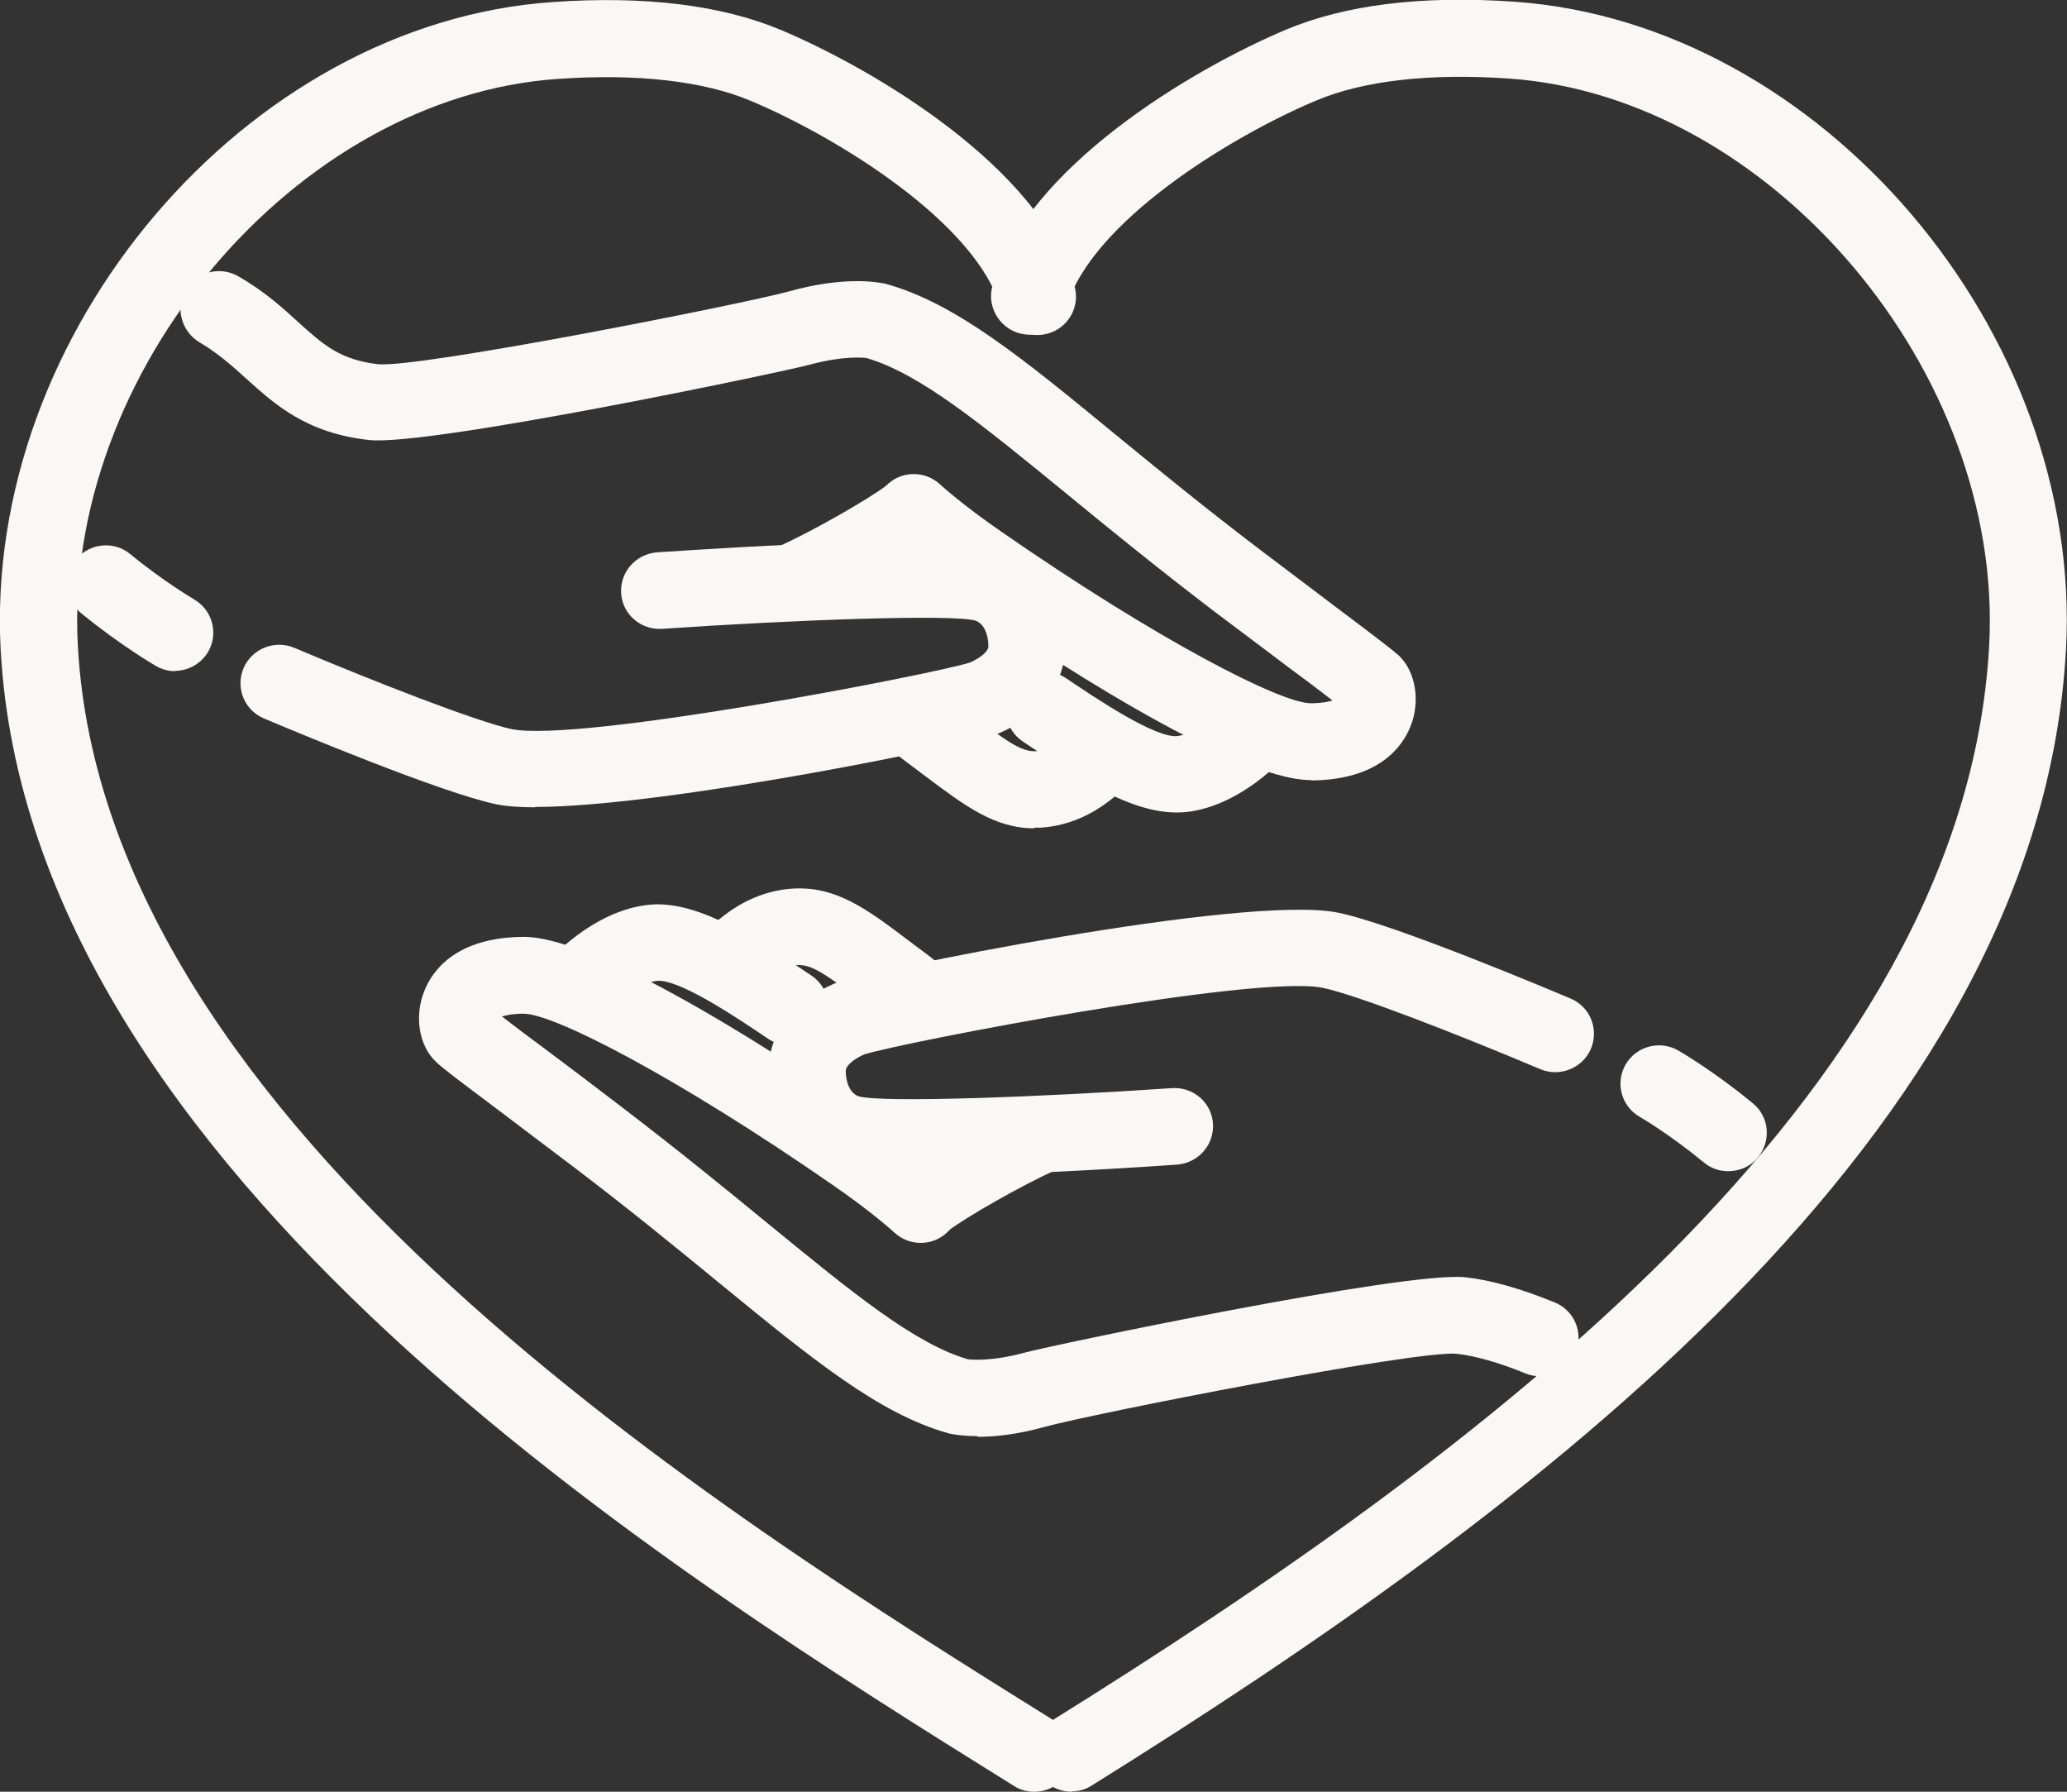 <?xml version="1.0" encoding="UTF-8"?>
<svg id="_レイヤー_2" data-name="レイヤー 2" xmlns="http://www.w3.org/2000/svg" width="60" height="52" viewBox="0 0 60 52">
  <rect x="0" y="0" width="60" height="52" fill="#333333" stroke="none"/>
  <g id="contents">
    <g>
      <g>
        <path d="M31.11,52c-.37,0-.74-.18-.95-.52-.33-.52-.17-1.21.35-1.53,12.3-7.66,26.51-18.13,27.23-31.2.44-7.94-6.34-15.95-13.94-16.47-2.29-.16-4.23.06-5.6.64-2.52,1.06-6.53,3.54-7.24,5.99-.17.59-.79.93-1.38.76-.59-.17-.94-.79-.77-1.38,1-3.45,5.82-6.29,8.52-7.43,1.72-.72,3.95-1,6.63-.81,8.89.62,16.52,9.58,16.01,18.81-.78,14.09-15.52,25.01-28.28,32.96-.18.12-.39.17-.59.17Z" style="fill: #f9f8f6;"/>
        <path d="M30.02,52c-.2,0-.41-.05-.59-.17C19.44,45.61.86,34.03.02,18.87-.48,9.64,7.15.67,16.04.06c2.68-.19,4.91.09,6.63.81,2.7,1.14,7.52,3.98,8.52,7.43.17.59-.17,1.21-.77,1.38-.6.17-1.21-.17-1.38-.76-.71-2.45-4.72-4.93-7.24-5.99-1.37-.58-3.31-.8-5.6-.64C8.59,2.8,1.82,10.81,2.26,18.75c.77,14.01,18.72,25.19,28.36,31.2.52.33.68,1.01.35,1.53-.21.34-.58.52-.95.52Z" style="fill: #f9f8f6;"/>
      </g>
      <g>
        <path d="M28.38,41.68c-.43,0-.7-.05-.79-.07-.02,0-.04,0-.05-.01-2.02-.56-3.97-2.16-6.68-4.38-1.22-1-2.6-2.13-4.22-3.36-.82-.62-1.54-1.16-2.13-1.61-1.24-.93-1.68-1.26-1.86-1.44-.49-.46-.63-1.32-.33-2.06.23-.57.9-1.54,2.86-1.56h.02c2.26,0,7.92,3.75,10.25,5.37,1.3.9,2.01,1.56,2.04,1.59.45.42.47,1.12.05,1.57-.42.45-1.13.47-1.58.05,0,0-.64-.59-1.79-1.38-4.5-3.12-8.09-4.97-8.97-4.97h0c-.3,0-.5.04-.63.08.32.25.8.61,1.3.98.6.45,1.32.99,2.14,1.62,1.65,1.26,3.05,2.4,4.28,3.41,2.47,2.02,4.26,3.49,5.81,3.94.08.01.67.07,1.63-.19.72-.2,11.08-2.38,12.81-2.19.74.08,1.61.33,2.59.73.57.23.84.88.61,1.45-.23.57-.89.84-1.46.61-.78-.32-1.46-.51-1.99-.57-1.18-.11-10.58,1.74-11.96,2.12-.82.23-1.48.29-1.95.29Z" style="fill: #f9f8f6;"/>
        <path d="M22.93,30.34c-.22,0-.43-.06-.63-.19-.86-.58-2.63-1.78-3.26-1.68-.61.1-1.26.7-1.44.9-.41.46-1.11.5-1.58.1-.46-.4-.51-1.1-.11-1.56.12-.14,1.25-1.39,2.76-1.63,1.38-.23,2.96.74,4.88,2.03.51.34.65,1.03.3,1.54-.22.32-.57.49-.93.49Z" style="fill: #f9f8f6;"/>
        <path d="M26.37,29.79c-.23,0-.47-.07-.67-.22-.24-.17-.45-.34-.66-.49-1.04-.78-1.47-1.1-1.9-1.07-.62.04-1.09.63-1.09.63-.37.5-1.07.6-1.56.24-.5-.36-.61-1.06-.24-1.55.11-.15,1.1-1.43,2.75-1.54,1.27-.08,2.16.59,3.39,1.52.2.15.41.31.64.48.5.37.6,1.06.23,1.56-.22.29-.56.45-.9.45Z" style="fill: #f9f8f6;"/>
        <path d="M26.76,34.11c-1.16,0-2.1-.05-2.52-.18-1.16-.37-1.9-1.44-1.93-2.8-.03-1.09.69-2.06,1.92-2.59.73-.31,11.92-2.61,14.62-2.05,1.62.33,6.22,2.27,6.74,2.49.57.24.83.89.59,1.46-.24.56-.9.83-1.47.59-2.34-.99-5.31-2.15-6.31-2.36-1.95-.4-12.19,1.58-13.31,1.93-.28.12-.54.32-.54.48,0,.3.11.65.38.74.71.19,5.28.02,9.09-.24.62-.04,1.15.42,1.19,1.03.04.61-.42,1.14-1.04,1.19-1.72.12-5.03.32-7.4.32Z" style="fill: #f9f8f6;"/>
        <path d="M26.8,35.98c-.34,0-.67-.15-.89-.44-.37-.49-.28-1.19.21-1.56.79-.6,2.6-1.61,3.58-2.04.56-.25,1.23,0,1.48.56.25.56,0,1.22-.56,1.47-.92.41-2.56,1.34-3.14,1.78-.2.15-.44.23-.68.23Z" style="fill: #f9f8f6;"/>
        <path d="M50.16,33.99c-.25,0-.5-.08-.71-.26-.97-.8-1.85-1.32-1.86-1.32-.53-.31-.71-.99-.4-1.52.31-.53,1-.71,1.53-.4.04.02,1.06.62,2.16,1.53.48.39.54,1.09.15,1.57-.22.27-.54.4-.86.4Z" style="fill: #f9f8f6;"/>
      </g>
      <g>
        <path d="M38.05,22.64c-2.26,0-7.92-3.75-10.25-5.37-1.3-.9-2.01-1.56-2.04-1.59-.45-.42-.47-1.12-.05-1.57.42-.45,1.13-.47,1.58-.05,0,0,.64.59,1.79,1.38,4.5,3.12,8.09,4.97,8.97,4.97h0c.3,0,.5-.04.63-.08-.32-.25-.8-.61-1.3-.98-.59-.45-1.32-.99-2.14-1.61-1.65-1.26-3.05-2.4-4.28-3.41-2.47-2.02-4.26-3.49-5.81-3.94-.09-.01-.67-.07-1.63.19-.72.2-11.08,2.38-12.81,2.19-1.82-.2-2.74-1.04-3.55-1.77-.42-.38-.82-.74-1.36-1.06-.53-.31-.72-.99-.41-1.52.31-.53.99-.71,1.53-.4.75.43,1.28.91,1.75,1.34.72.65,1.2,1.08,2.3,1.21,1.17.12,10.58-1.74,11.96-2.12,1.58-.44,2.56-.26,2.74-.22.02,0,.04,0,.05.01,2.02.56,3.97,2.16,6.67,4.38,1.22,1,2.6,2.13,4.22,3.36.82.62,1.54,1.16,2.13,1.61,1.24.93,1.68,1.27,1.87,1.44.48.46.63,1.32.33,2.06-.23.57-.9,1.54-2.86,1.56h-.02Z" style="fill: #f9f8f6;"/>
        <path d="M34.15,23.58c-1.29,0-2.74-.9-4.46-2.06-.51-.34-.65-1.03-.3-1.54.35-.51,1.04-.64,1.55-.3.86.58,2.64,1.78,3.26,1.68.61-.1,1.26-.7,1.44-.9.41-.46,1.11-.5,1.58-.1.46.4.51,1.1.11,1.56-.12.14-1.25,1.39-2.76,1.63-.14.02-.28.03-.42.03Z" style="fill: #f9f8f6;"/>
        <path d="M30.03,24.04c-1.16,0-2.02-.65-3.19-1.53-.2-.15-.41-.31-.64-.48-.5-.37-.6-1.06-.23-1.56.37-.49,1.07-.6,1.56-.23.24.17.45.34.65.49,1.04.78,1.47,1.1,1.9,1.07.62-.04,1.09-.63,1.09-.63.37-.5,1.07-.6,1.56-.24.5.36.61,1.06.24,1.55-.11.15-1.1,1.43-2.75,1.54-.07,0-.14,0-.21,0Z" style="fill: #f9f8f6;"/>
        <path d="M15.54,23.43c-.46,0-.85-.03-1.14-.09-1.59-.33-5.89-2.13-6.74-2.49-.57-.24-.83-.89-.59-1.46.24-.56.9-.83,1.47-.59,2.34.99,5.32,2.15,6.31,2.36,1.95.4,12.19-1.58,13.3-1.93.28-.12.55-.32.54-.48,0-.3-.11-.65-.38-.74-.71-.19-5.27-.02-9.09.24-.62.04-1.15-.42-1.19-1.03-.04-.61.42-1.14,1.04-1.19,2.56-.17,8.65-.54,9.92-.14,1.16.37,1.9,1.44,1.93,2.8.03,1.1-.69,2.06-1.92,2.59-.65.28-9.64,2.14-13.48,2.14Z" style="fill: #f9f8f6;"/>
        <path d="M23.08,17.98c-.43,0-.83-.24-1.02-.66-.25-.56,0-1.22.56-1.47.92-.41,2.56-1.34,3.14-1.78.49-.37,1.19-.28,1.57.21.37.49.28,1.19-.21,1.56-.79.6-2.6,1.61-3.58,2.04-.15.07-.3.1-.46.1Z" style="fill: #f9f8f6;"/>
        <path d="M5.09,19.48c-.19,0-.39-.05-.56-.15-.04-.02-1.06-.62-2.17-1.53-.48-.39-.54-1.09-.15-1.57.39-.47,1.1-.54,1.57-.15.97.8,1.85,1.31,1.86,1.32.53.31.71.99.4,1.52-.21.35-.58.55-.97.55Z" style="fill: #f9f8f6;"/>
      </g>
    </g>
  </g>
</svg>